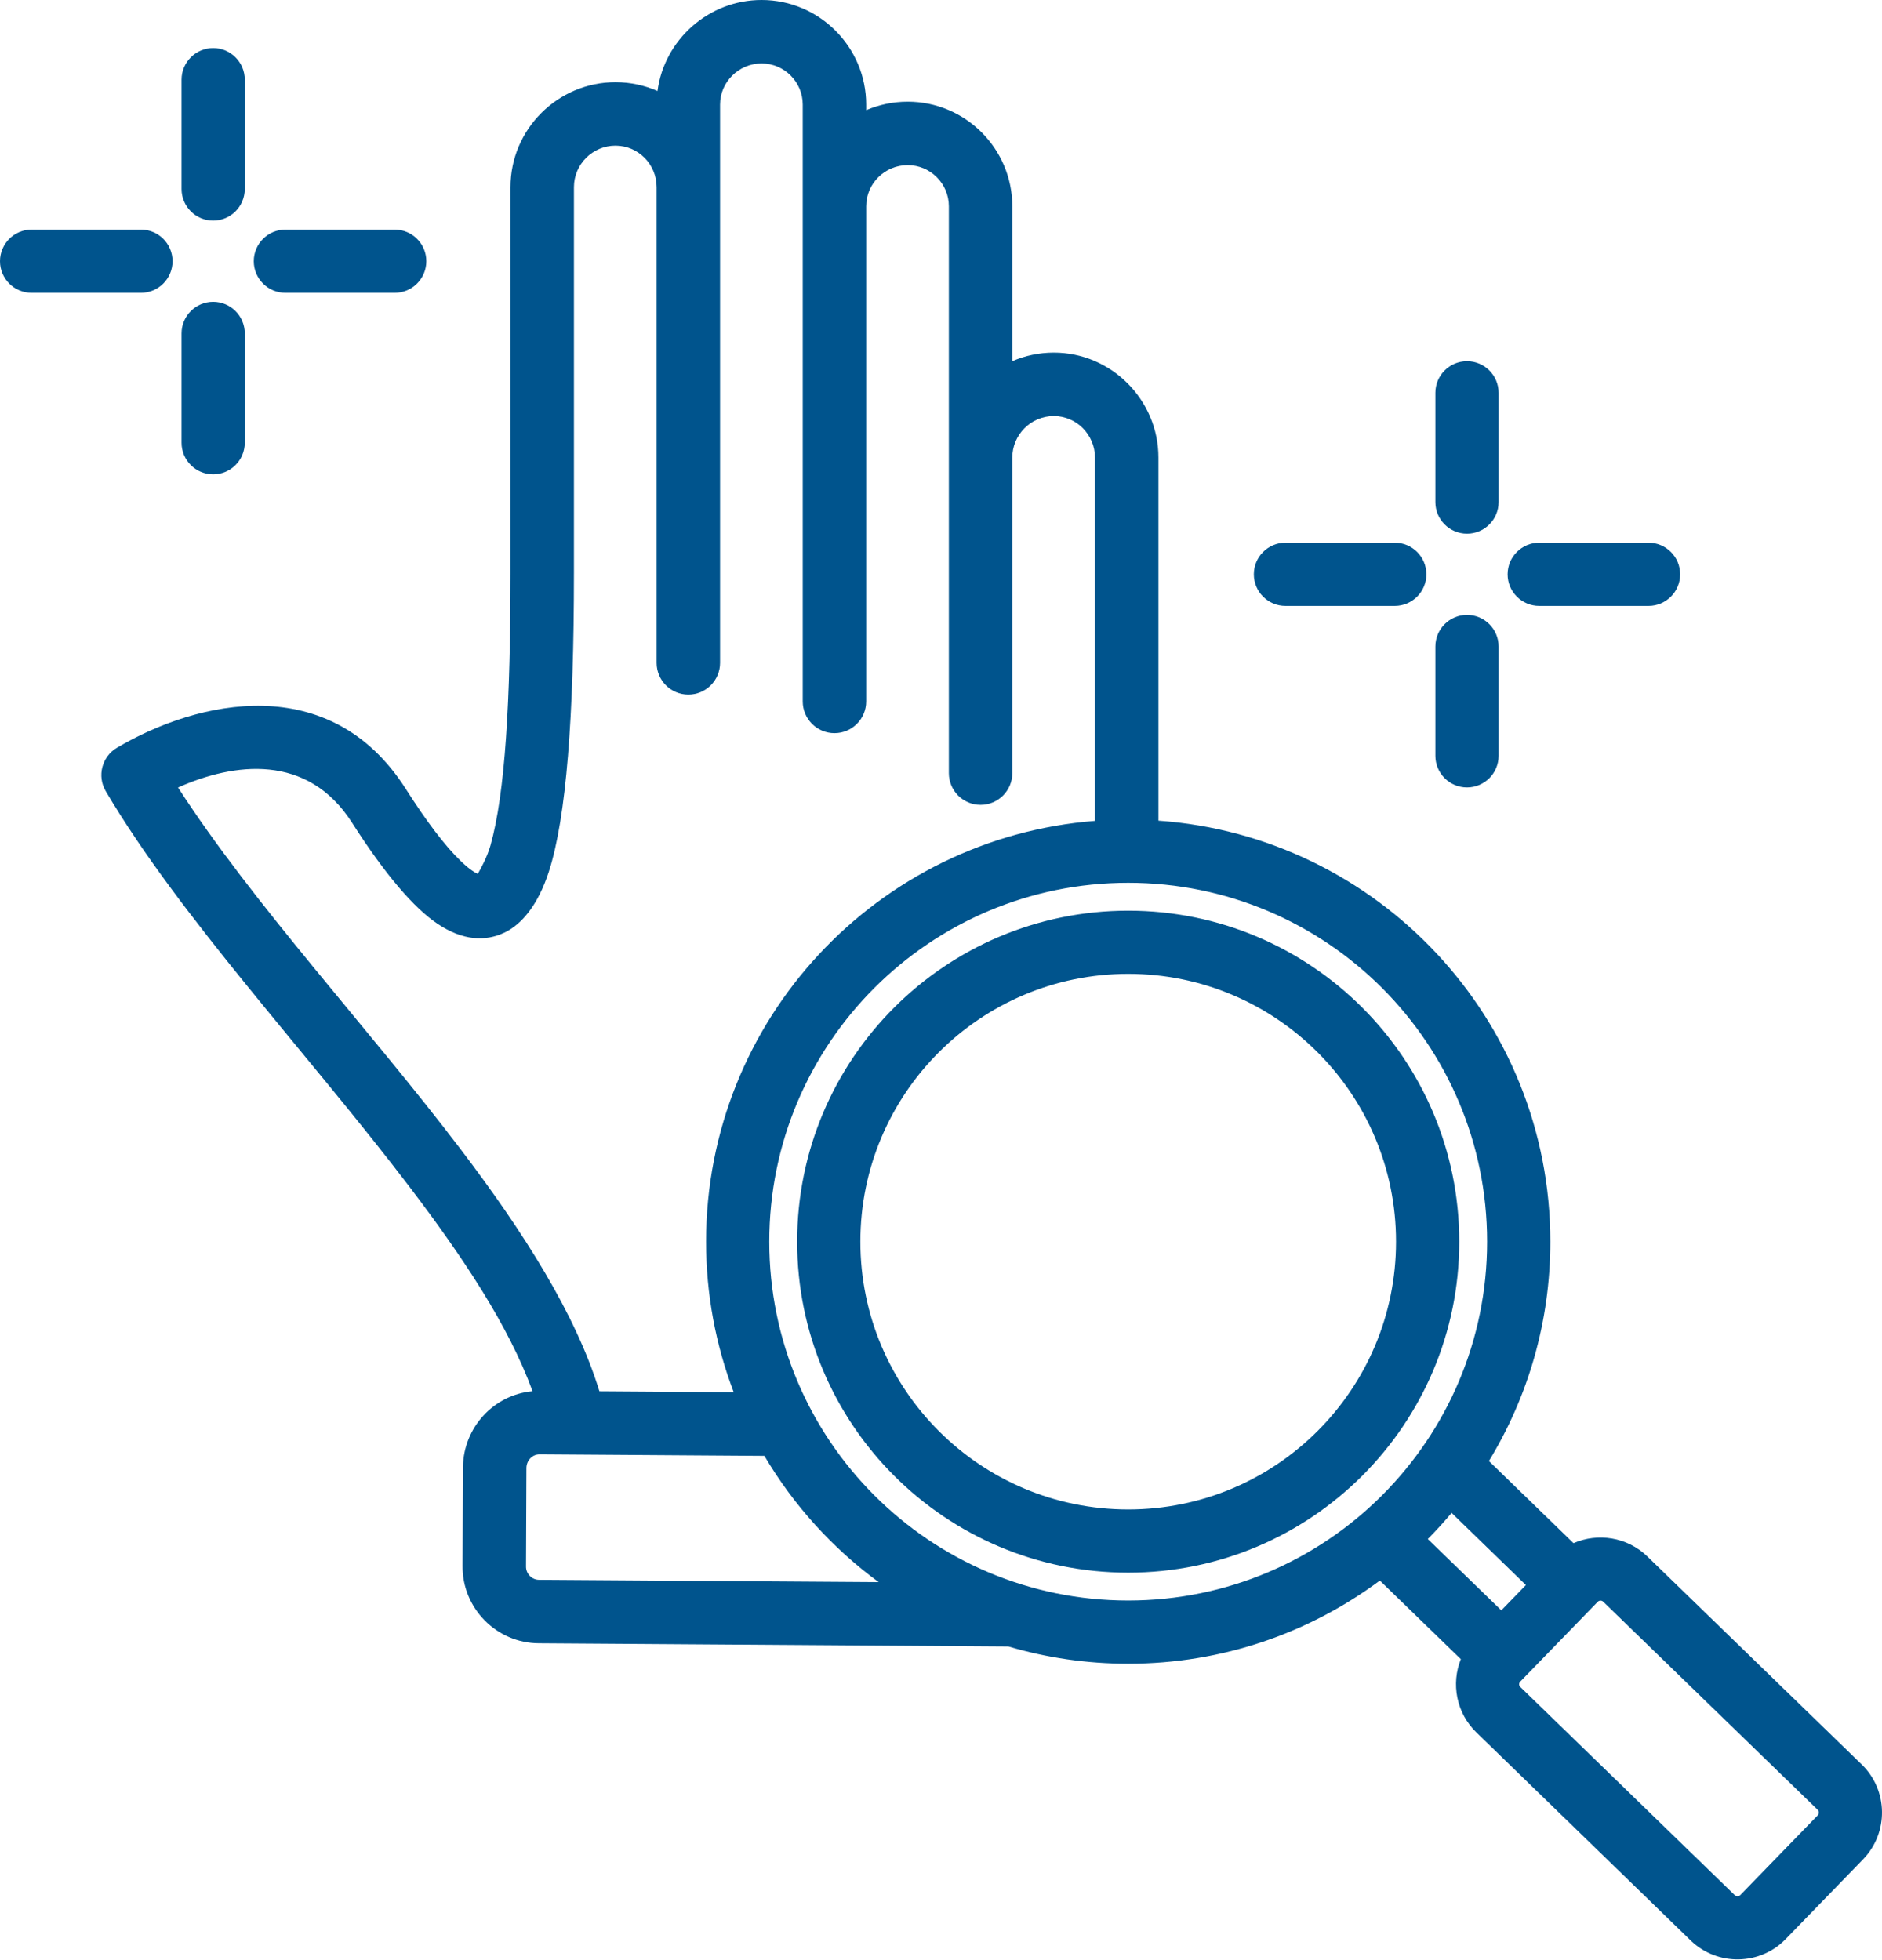<svg xmlns="http://www.w3.org/2000/svg" width="120" height="125" viewBox="0 0 120 125" fill="none"><path fill-rule="evenodd" clip-rule="evenodd" d="M33.956 88.718C32.438 84.556 29.528 80.182 26.135 75.718C19.686 67.233 11.482 58.493 6.743 50.456C6.175 49.494 6.495 48.254 7.456 47.686C12.603 44.645 21.044 42.729 25.868 50.302C27.203 52.393 28.357 53.925 29.371 54.904C29.701 55.221 30.003 55.471 30.292 55.641C30.342 55.67 30.408 55.701 30.466 55.726C30.628 55.447 31.065 54.657 31.272 53.921C32.214 50.578 32.55 44.697 32.55 36.558V11.936C32.55 8.233 35.577 5.242 39.244 5.242C40.196 5.242 41.102 5.443 41.923 5.805C42.353 2.54 45.183 0 48.561 0C52.234 0 55.23 2.996 55.23 6.669V7.027C56.042 6.678 56.937 6.485 57.878 6.485C61.551 6.485 64.547 9.48 64.547 13.154V23.032C65.359 22.68 66.254 22.485 67.195 22.485C70.865 22.485 73.864 25.509 73.864 29.179V52.335C87.831 53.323 98.852 64.965 98.852 79.183C98.852 84.306 97.421 89.096 94.936 93.172L100.33 98.409C101.875 97.737 103.752 98.013 105.03 99.25L105.032 99.251L118.705 112.521C120.392 114.155 120.44 116.872 118.793 118.572L118.792 118.574L113.858 123.657L113.856 123.659C112.224 125.342 109.51 125.389 107.813 123.758C107.81 123.756 107.808 123.753 107.805 123.751L94.139 110.481C92.853 109.241 92.518 107.372 93.146 105.807L87.982 100.795C83.502 104.127 77.949 106.098 71.936 106.098C69.282 106.098 66.718 105.714 64.296 104.999C61.344 104.979 34.774 104.797 34.365 104.794C31.659 104.789 29.459 102.552 29.494 99.846L29.519 93.57C29.519 93.562 29.519 93.554 29.519 93.546C29.558 91.017 31.494 88.944 33.956 88.718ZM69.818 52.349V29.179C69.818 27.731 68.643 26.531 67.195 26.531C65.73 26.531 64.547 27.729 64.547 29.179V49.304C64.547 50.42 63.641 51.327 62.524 51.327C61.407 51.327 60.501 50.42 60.501 49.304V13.154C60.501 11.709 59.323 10.531 57.878 10.531C56.416 10.531 55.23 11.706 55.23 13.154V44.732C55.23 45.849 54.324 46.755 53.207 46.755C52.09 46.755 51.184 45.849 51.184 44.732V6.669C51.184 5.225 50.005 4.046 48.561 4.046C47.113 4.046 45.913 5.222 45.913 6.669V42.272C45.913 43.389 45.007 44.296 43.89 44.296C42.773 44.296 41.867 43.389 41.867 42.272V11.936C41.867 10.475 40.691 9.289 39.244 9.289C37.793 9.289 36.596 10.472 36.596 11.936V36.558C36.596 45.676 36.114 52.13 34.995 55.59C34.3 57.736 33.246 58.961 32.16 59.476C30.959 60.044 29.518 60.006 27.88 58.9C26.416 57.913 24.591 55.823 22.457 52.48L22.456 52.478C19.608 48.006 14.912 48.636 11.352 50.22C16.122 57.625 23.487 65.547 29.356 73.269C33.389 78.576 36.716 83.811 38.22 88.724L46.783 88.782C45.645 85.8 45.021 82.565 45.021 79.183C45.021 65.029 55.942 53.43 69.818 52.349ZM92.558 96.481C92.075 97.057 91.568 97.612 91.039 98.145L95.728 102.695L97.295 101.081L92.558 96.481ZM56.027 100.896C53.086 98.737 50.6 95.996 48.739 92.842L34.435 92.744C34.429 92.744 34.423 92.744 34.417 92.744C33.946 92.737 33.576 93.131 33.565 93.602L33.54 99.872V99.896C33.533 100.361 33.909 100.748 34.374 100.748H34.388L56.027 100.896ZM110.964 120.852C110.964 120.852 115.898 115.768 115.9 115.767C115.994 115.668 115.999 115.511 115.902 115.417L115.9 115.415C115.9 115.415 102.226 102.145 102.225 102.144C102.127 102.051 101.969 102.052 101.875 102.149L101.873 102.151L96.937 107.236C96.936 107.237 96.934 107.238 96.933 107.24C96.841 107.335 96.841 107.488 96.937 107.58C96.939 107.582 96.942 107.585 96.945 107.587C96.945 107.587 110.607 120.853 110.612 120.858C110.713 120.948 110.868 120.951 110.962 120.853L110.964 120.852ZM71.936 56.298C59.296 56.298 49.051 66.543 49.051 79.183C49.051 91.823 59.296 102.068 71.936 102.068C84.577 102.068 94.821 91.823 94.821 79.183C94.821 66.543 84.577 56.298 71.936 56.298ZM71.936 58.075C83.594 58.075 93.045 67.525 93.045 79.183C93.045 90.841 83.594 100.291 71.936 100.291C60.278 100.291 50.828 90.841 50.828 79.183C50.828 67.525 60.278 58.075 71.936 58.075ZM71.936 62.105C62.504 62.105 54.859 69.751 54.859 79.183C54.859 88.615 62.504 96.26 71.936 96.26C81.368 96.26 89.014 88.615 89.014 79.183C89.014 69.751 81.368 62.105 71.936 62.105ZM11.576 5.081C11.576 3.969 12.479 3.066 13.591 3.066C14.704 3.066 15.607 3.969 15.607 5.081V12.053C15.607 13.165 14.704 14.068 13.591 14.068C12.479 14.068 11.576 13.165 11.576 12.053V5.081ZM25.168 14.642C26.28 14.642 27.183 15.545 27.183 16.657C27.183 17.77 26.28 18.673 25.168 18.673H18.196C17.084 18.673 16.181 17.77 16.181 16.657C16.181 15.545 17.084 14.642 18.196 14.642H25.168ZM15.607 28.234C15.607 29.346 14.704 30.249 13.591 30.249C12.479 30.249 11.576 29.346 11.576 28.234V21.262C11.576 20.15 12.479 19.247 13.591 19.247C14.704 19.247 15.607 20.15 15.607 21.262V28.234ZM2.015 18.673C0.903 18.673 0 17.77 0 16.657C0 15.545 0.903 14.642 2.015 14.642H8.987C10.099 14.642 11.002 15.545 11.002 16.657C11.002 17.77 10.099 18.673 8.987 18.673H2.015ZM91.523 25.048C91.523 23.936 92.427 23.033 93.539 23.033C94.651 23.033 95.554 23.936 95.554 25.048V32.02C95.554 33.132 94.651 34.035 93.539 34.035C92.427 34.035 91.523 33.132 91.523 32.02V25.048ZM105.115 34.609C106.227 34.609 107.13 35.512 107.13 36.625C107.13 37.737 106.227 38.64 105.115 38.64H98.144C97.031 38.64 96.128 37.737 96.128 36.625C96.128 35.512 97.031 34.609 98.144 34.609H105.115ZM95.554 48.201C95.554 49.313 94.651 50.216 93.539 50.216C92.427 50.216 91.523 49.313 91.523 48.201V41.229C91.523 40.117 92.427 39.214 93.539 39.214C94.651 39.214 95.554 40.117 95.554 41.229V48.201ZM81.963 38.64C80.85 38.64 79.947 37.737 79.947 36.625C79.947 35.512 80.85 34.609 81.963 34.609H88.934C90.046 34.609 90.949 35.512 90.949 36.625C90.949 37.737 90.046 38.64 88.934 38.64H81.963Z" fill="#00548D"></path></svg>